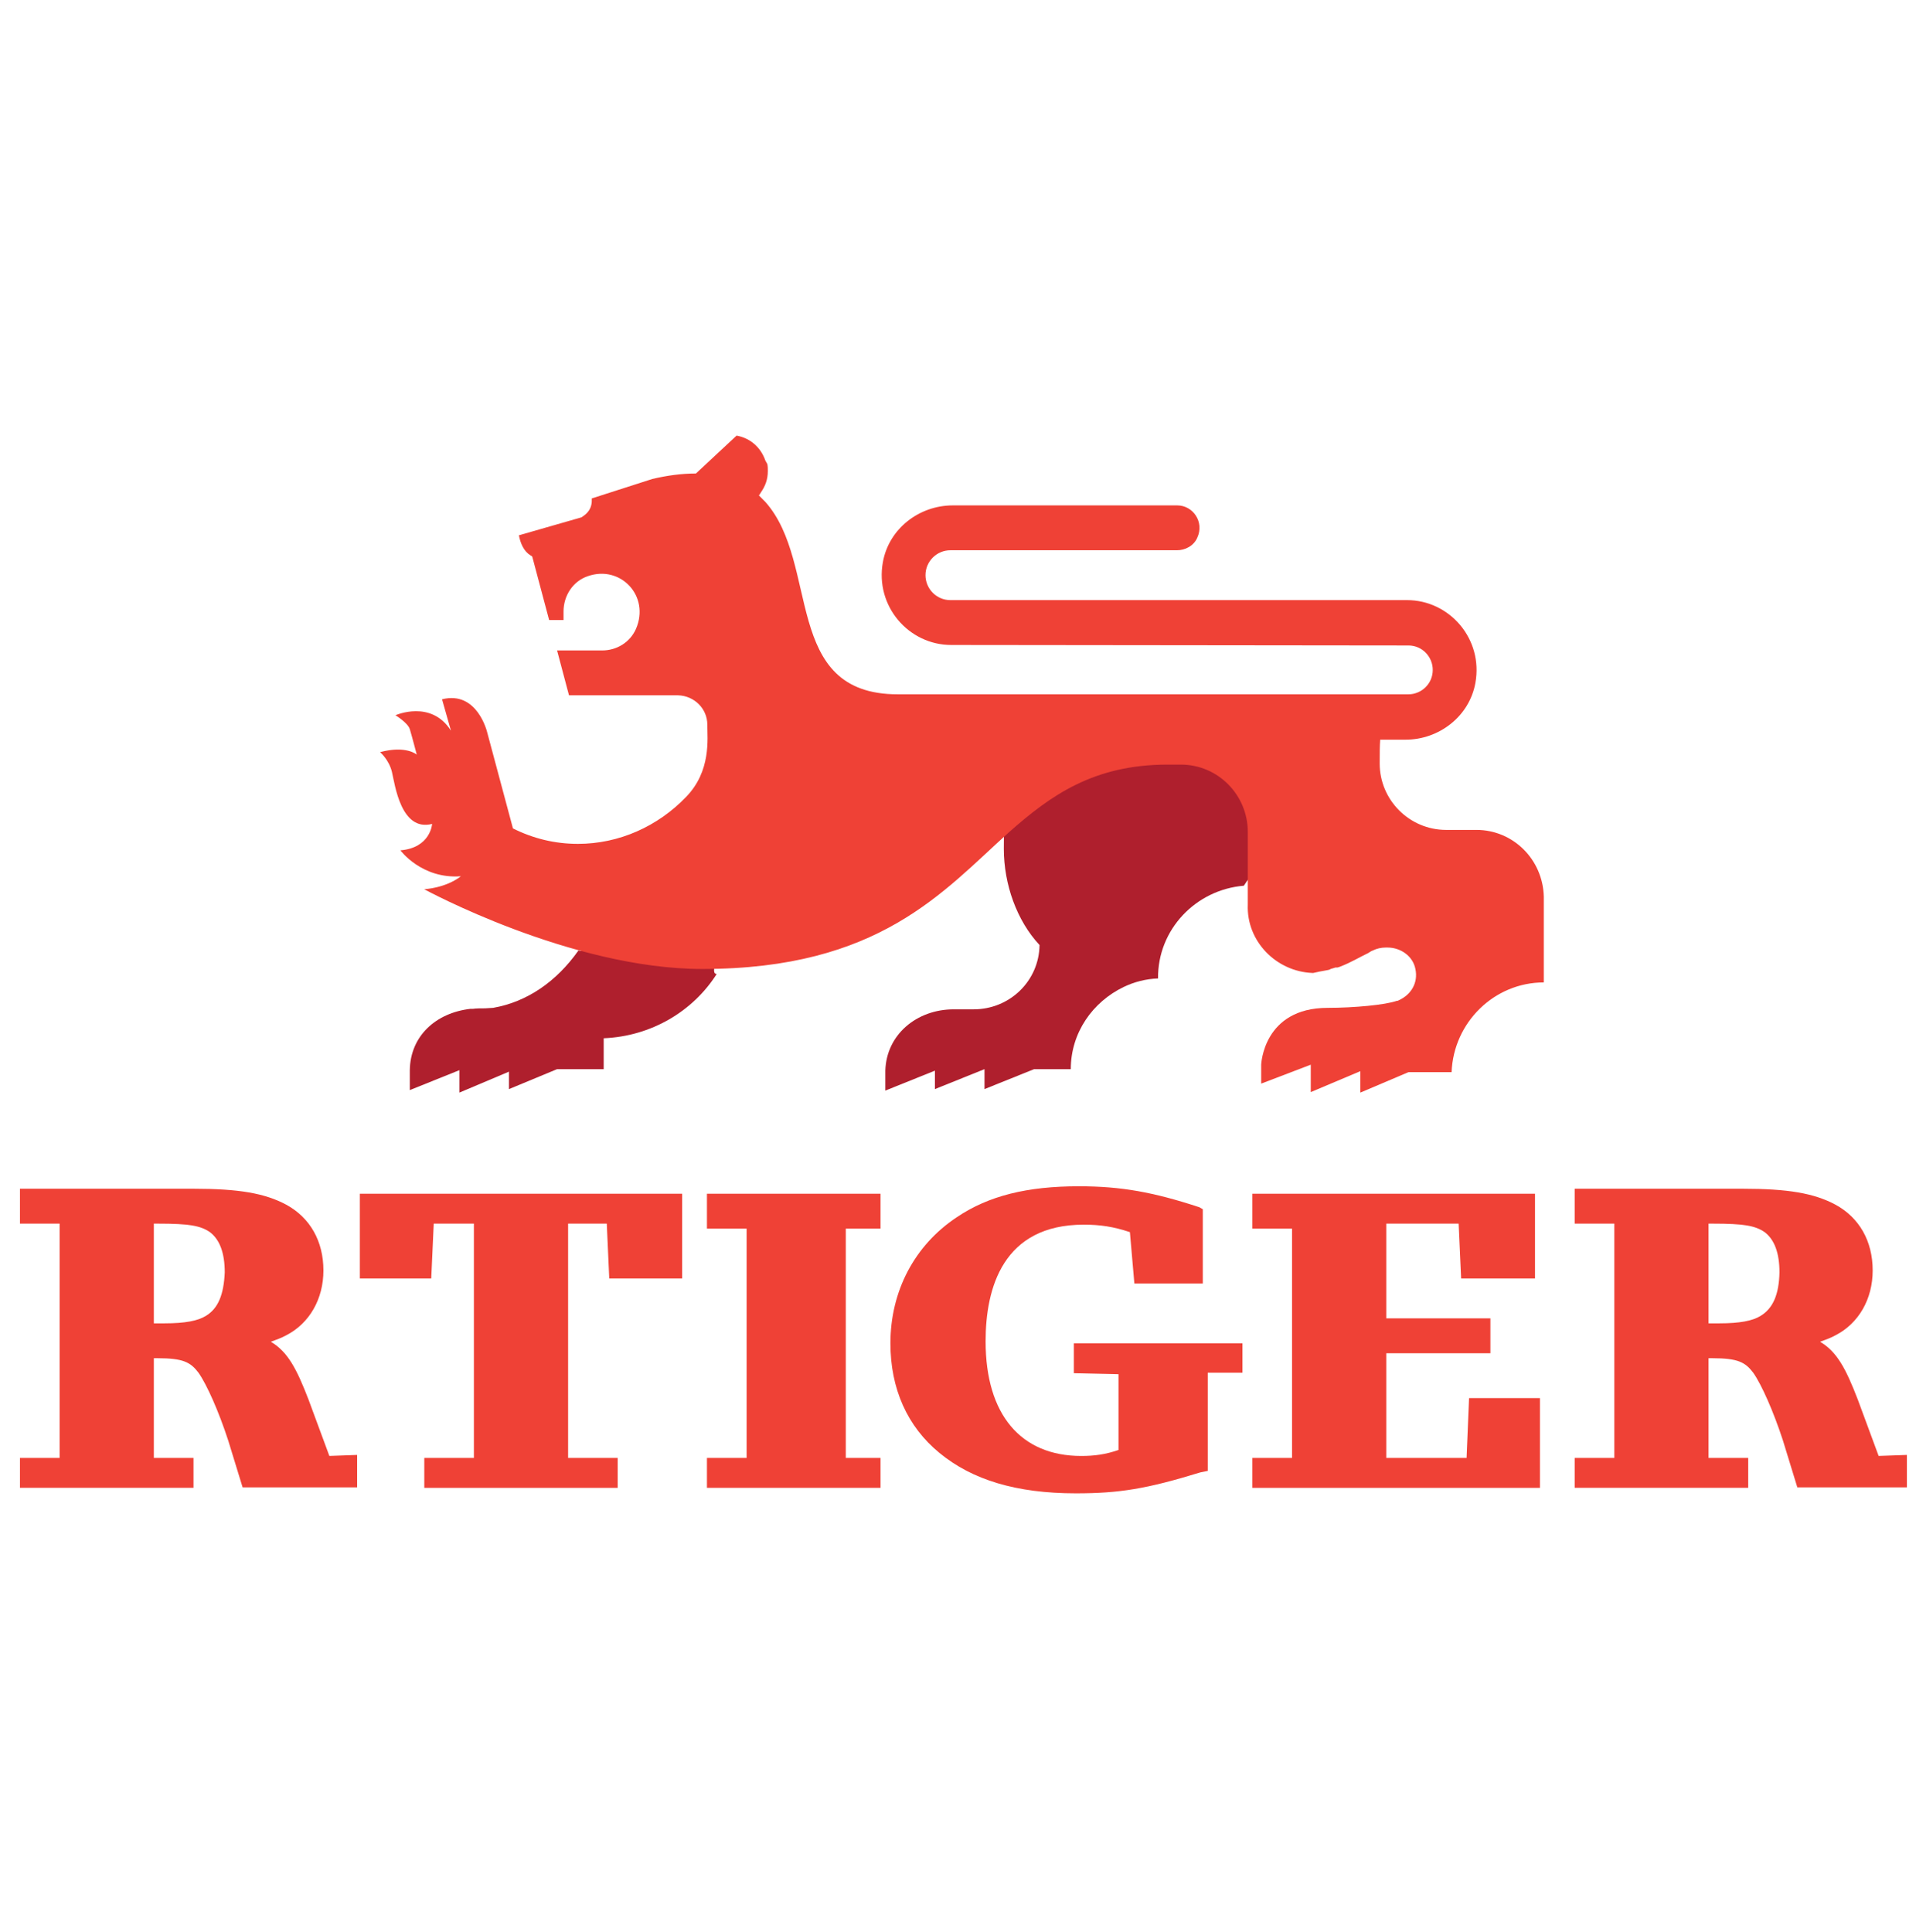 <svg width="120" height="121" viewBox="0 0 120 121" fill="none" xmlns="http://www.w3.org/2000/svg">
<path d="M20.628 91.19L19.324 87.662C18.579 85.726 18.02 84.664 16.964 84.04C17.305 83.915 17.647 83.79 17.927 83.634C19.386 82.885 20.256 81.355 20.256 79.575C20.256 77.733 19.417 76.266 17.927 75.454C16.591 74.736 14.945 74.455 12.119 74.455H1.25V76.641H3.734V91.315H1.25V93.188H12.119V91.315H9.635V85.07H9.883C11.467 85.07 11.933 85.32 12.43 85.976C12.958 86.725 13.703 88.411 14.293 90.222L15.194 93.157H22.367V91.127L20.628 91.19ZM12.896 82.416C12.399 82.729 11.591 82.885 10.318 82.885H9.635V76.641H9.914C11.84 76.641 12.554 76.766 13.144 77.171C13.765 77.64 14.076 78.483 14.076 79.7C14.014 81.074 13.672 81.948 12.896 82.416Z" fill="#EF4136"/>
<path d="M38.003 76.641L38.158 80.076H42.723V74.768H22.537V80.076H27.009L27.165 76.641H29.68V91.315H26.574V93.189H38.686V91.315H35.581V76.641H38.003Z" fill="#EF4136"/>
<path d="M55.146 76.954V74.768H44.276V76.954H46.761V91.315H44.276V93.189H55.146V91.315H52.972V76.954H55.146Z" fill="#EF4136"/>
<path d="M77.816 86.009V84.135H67.257V86.009L70.052 86.071V90.817C69.245 91.098 68.53 91.192 67.723 91.192C63.934 91.192 61.729 88.6 61.729 84.011C61.729 80.67 62.816 76.705 67.878 76.705C68.903 76.705 69.742 76.83 70.766 77.173L71.046 80.389H75.332V75.737L75.114 75.612C72.257 74.675 70.238 74.301 67.568 74.301C64.338 74.301 61.916 74.894 59.928 76.237C57.288 77.985 55.767 80.857 55.767 84.135C55.767 86.977 56.822 89.349 58.841 91.004C60.891 92.69 63.655 93.533 67.381 93.533C70.114 93.533 71.822 93.252 75.176 92.222L75.642 92.128V85.978H77.816V86.009Z" fill="#EF4136"/>
<path d="M92.008 87.569L91.853 91.315H86.822V84.759H93.344V82.573H86.822V76.641H91.356L91.511 80.076H96.138V74.768H78.437V76.954H80.921V91.315H78.437V93.189H96.449V87.569H92.008Z" fill="#EF4136"/>
<path d="M117.66 91.19L116.356 87.662C115.61 85.726 115.051 84.664 113.995 84.04C114.337 83.915 114.679 83.79 114.958 83.634C116.418 82.885 117.287 81.355 117.287 79.575C117.287 77.733 116.449 76.266 114.958 75.454C113.623 74.736 111.977 74.455 109.151 74.455H98.623V76.641H101.107V91.315H98.623V93.188H109.492V91.315H107.008V85.07H107.256C108.84 85.07 109.306 85.32 109.803 85.976C110.331 86.725 111.076 88.411 111.666 90.222L112.567 93.157H119.43V91.127L117.66 91.19ZM110.269 82.416C109.772 82.729 108.964 82.885 107.691 82.885H107.008V76.641H107.287C109.213 76.641 109.927 76.766 110.517 77.171C111.138 77.64 111.449 78.483 111.449 79.7C111.418 81.074 111.045 81.948 110.269 82.416Z" fill="#EF4136"/>
<path d="M46.412 55.476C45.542 55.413 39.642 56.069 38.834 55.913C37.437 55.632 37.499 59.972 36.226 59.535C34.859 61.47 33.027 62.75 30.884 63.125L30.387 63.156C30.108 63.156 29.828 63.156 29.611 63.188C29.58 63.188 29.487 63.188 29.456 63.188C27.313 63.437 25.698 64.874 25.667 67.028V68.277L28.773 67.028V67.121V68.433L31.878 67.121V66.965V68.214L34.89 66.965H36.35H37.81V65.03C40.791 64.905 43.4 63.344 44.89 61.002C43.959 61.033 47.251 55.57 46.412 55.476Z" fill="#AF1F2D"/>
<path d="M74.983 46.484L72.529 46.796C67.933 46.796 65.511 46.297 62.902 48.638C62.902 48.825 62.871 52.978 62.871 53.165C62.871 55.382 63.678 57.661 65.107 59.191C65.076 61.439 63.244 63.218 60.977 63.218H61.039H59.734C57.405 63.218 55.511 64.811 55.449 67.059V68.308L58.554 67.059V66.965V68.214L61.66 66.965V68.214L64.766 66.965H67.064C67.064 64.686 68.43 62.75 70.386 61.813C71.039 61.501 71.753 61.314 72.529 61.283C72.498 58.223 74.889 55.725 77.902 55.476L79.486 53.134L79.827 51.542C79.827 49.325 77.281 46.484 74.983 46.484Z" fill="#AF1F2D"/>
<path d="M92.467 51.98H90.573C88.274 51.98 86.411 50.106 86.411 47.827C86.411 47.172 86.411 46.735 86.442 46.329H88.026C90.138 46.329 92.032 44.861 92.405 42.769C92.902 40.022 90.79 37.587 88.119 37.587H59.517C58.648 37.587 57.964 36.869 57.964 36.026C57.964 35.151 58.679 34.465 59.517 34.465H73.709C74.237 34.465 74.765 34.184 74.983 33.684C75.448 32.685 74.703 31.655 73.74 31.655H59.672C57.561 31.655 55.666 33.122 55.294 35.214C54.797 37.961 56.908 40.397 59.579 40.397L88.212 40.428C89.082 40.428 89.734 41.146 89.734 41.958C89.734 42.832 89.02 43.487 88.212 43.487H56.225C48.958 43.487 51.381 35.308 47.934 31.436C47.809 31.311 47.654 31.155 47.53 31.03C47.561 30.999 47.623 30.905 47.654 30.843C47.934 30.437 48.089 30.031 48.089 29.5C48.089 29.344 48.089 29.219 48.058 29.063L47.934 28.845C47.654 28.033 47.002 27.44 46.132 27.284L43.586 29.657C42.685 29.657 41.785 29.781 40.853 30L37.064 31.218C37.095 31.842 36.816 32.154 36.412 32.404L32.499 33.528C32.592 34.028 32.809 34.527 33.213 34.777C33.244 34.808 33.306 34.808 33.337 34.87L34.393 38.836H35.294C35.294 38.742 35.294 38.305 35.294 38.305C35.294 37.306 35.884 36.4 36.816 36.088C38.865 35.37 40.729 37.337 39.828 39.398C39.455 40.24 38.617 40.74 37.716 40.74H37.592C37.592 40.74 37.592 40.74 37.561 40.74H34.89L35.636 43.55H41.567H42.343C42.343 43.55 42.343 43.55 42.375 43.55C42.375 43.55 42.406 43.55 42.468 43.55C43.493 43.581 44.3 44.393 44.3 45.392V45.423C44.3 46.266 44.548 48.296 42.965 49.919C41.194 51.761 38.772 52.854 36.195 52.854C34.735 52.854 33.368 52.511 32.126 51.886L30.511 45.86C30.511 45.86 29.89 43.238 27.685 43.8L28.244 45.767C27.002 43.8 24.766 44.799 24.766 44.799C24.766 44.799 25.543 45.267 25.667 45.673C25.791 46.079 26.102 47.265 26.102 47.265C26.102 47.265 25.449 46.672 23.803 47.109C23.803 47.109 24.363 47.578 24.549 48.358C24.735 49.139 25.108 52.105 27.064 51.605C27.064 51.605 26.971 53.104 25.077 53.26C25.077 53.26 26.412 55.071 28.866 54.883C27.903 55.633 26.567 55.695 26.567 55.695C26.567 55.695 35.729 60.691 43.989 60.691C55.076 60.691 59.051 55.851 63.182 52.136C65.79 49.825 68.492 47.89 73.119 47.89H73.958C76.287 47.89 78.15 49.794 78.15 52.105V52.791V52.823V55.414V56.663C78.057 58.942 79.921 60.847 82.188 60.94H82.219H82.25C82.529 60.878 82.809 60.815 83.026 60.784C83.15 60.753 83.275 60.753 83.337 60.691C83.461 60.659 83.647 60.597 83.647 60.597H83.771C83.865 60.566 83.896 60.566 83.958 60.534C84.61 60.285 85.169 59.941 85.697 59.691C85.79 59.629 85.883 59.566 85.976 59.535C86.225 59.41 86.504 59.348 86.784 59.348H86.908C87.715 59.348 88.492 59.879 88.647 60.691C88.833 61.565 88.368 62.314 87.591 62.657C87.56 62.689 87.498 62.689 87.467 62.689C86.784 62.938 84.796 63.126 83.15 63.126C79.113 63.126 78.989 66.685 78.989 66.685V67.871L82.094 66.685V67.091V68.402L85.2 67.091V67.153V68.433L88.212 67.153H90.914C91.038 64.031 93.585 61.533 96.69 61.533V56.163C96.628 53.822 94.765 51.98 92.467 51.98Z" fill="#EF4136"/>
</svg>
